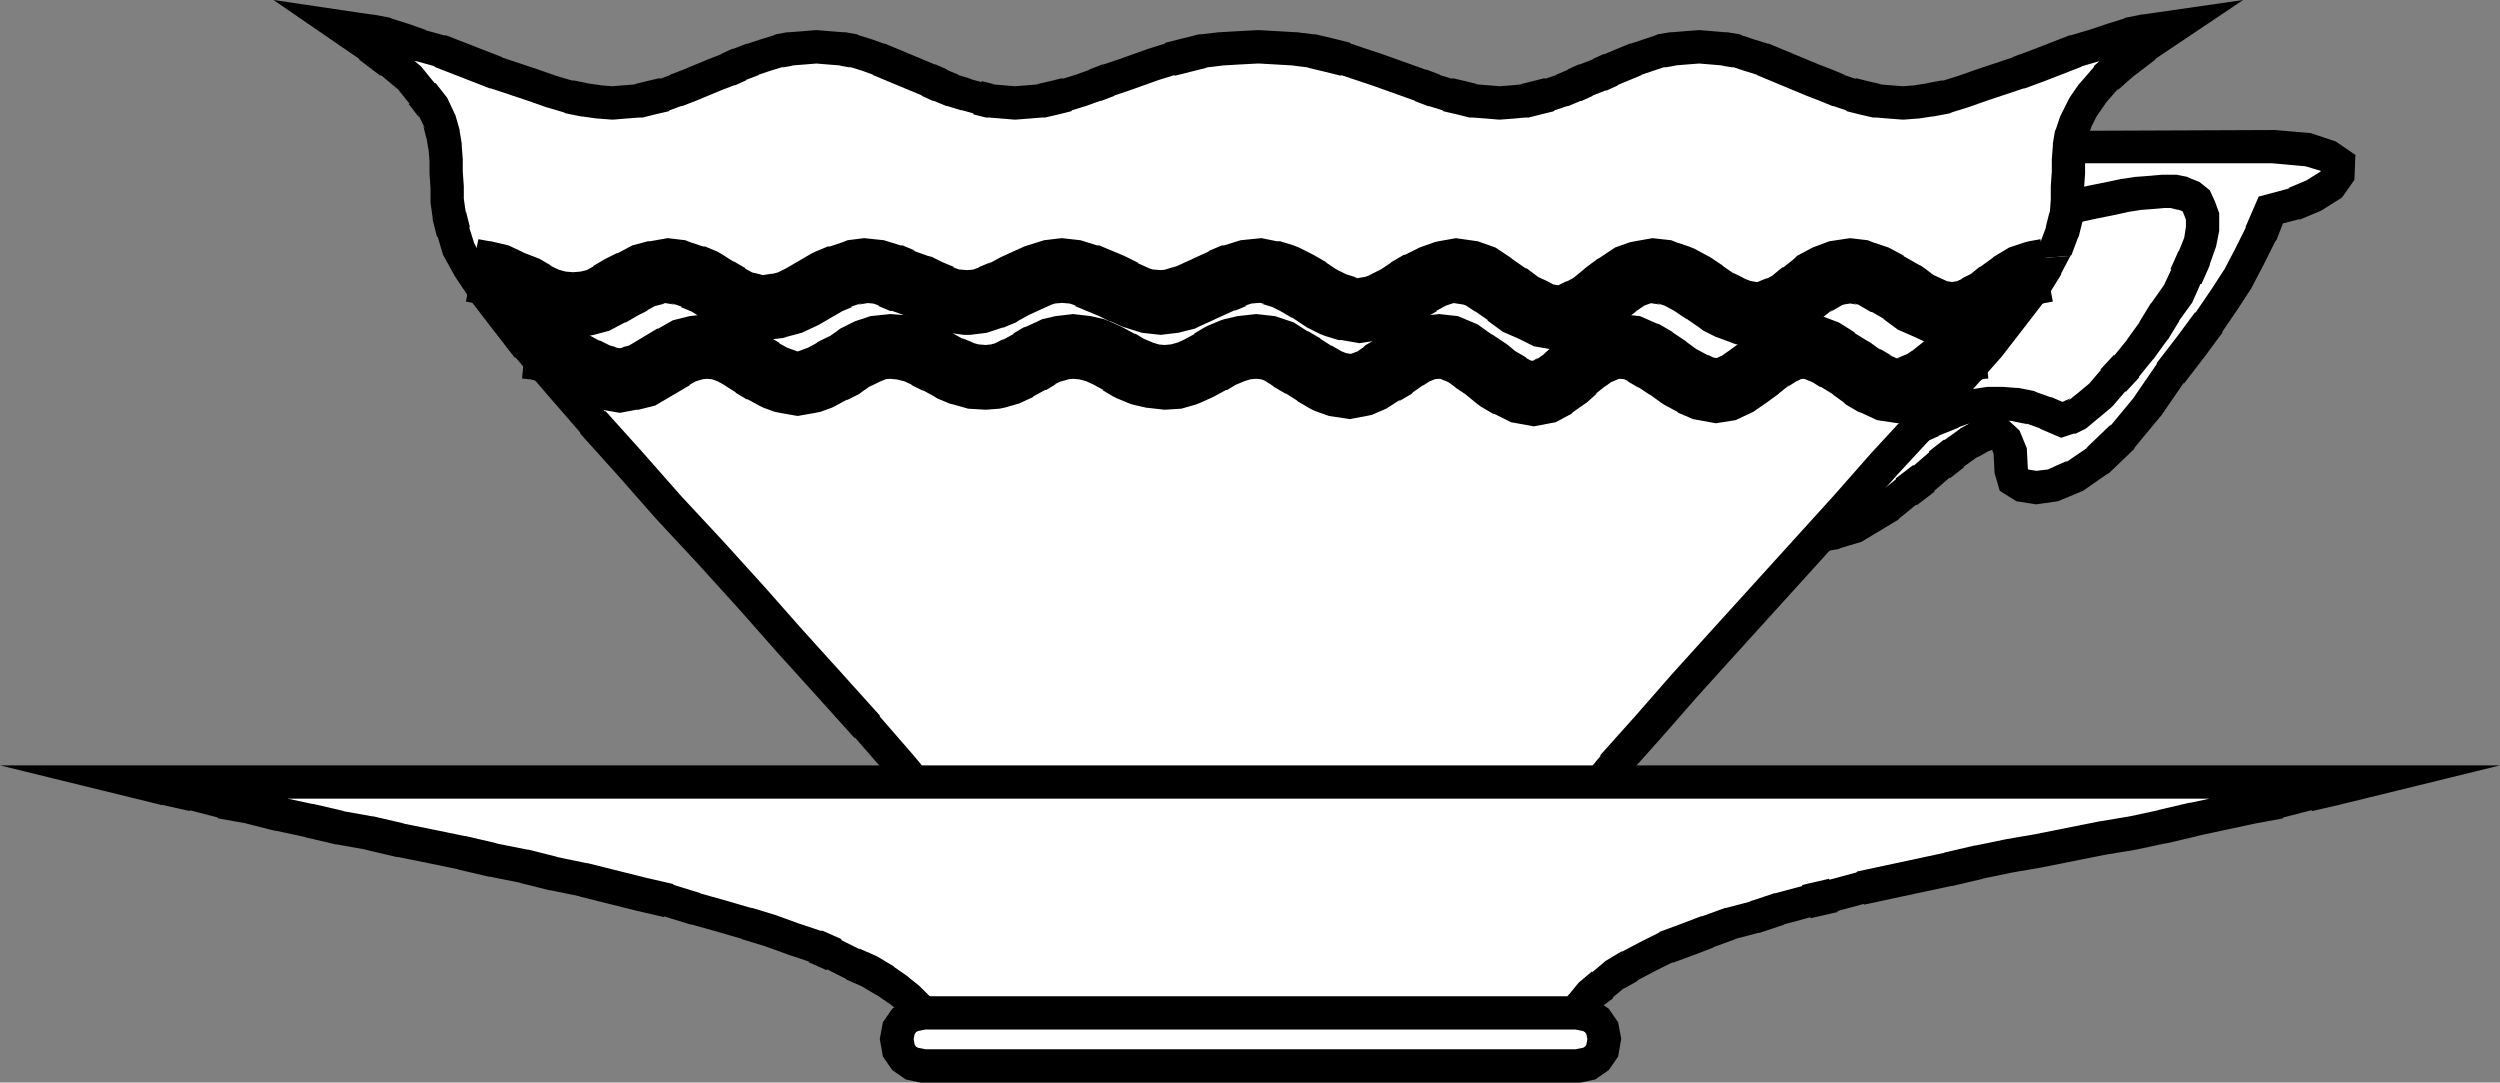 <?xml version="1.0" encoding="UTF-8" standalone="no"?>
<svg
   version="1.0"
   width="61.062mm"
   height="26.441mm"
   id="svg13"
   sodipodi:docname="Cup - Coffee 03.wmf"
   xmlns:inkscape="http://www.inkscape.org/namespaces/inkscape"
   xmlns:sodipodi="http://sodipodi.sourceforge.net/DTD/sodipodi-0.dtd"
   xmlns="http://www.w3.org/2000/svg"
   xmlns:svg="http://www.w3.org/2000/svg">
  <rect width="100%" height="100%" fill="#808080" stroke="none"/>
  <sodipodi:namedview
     id="namedview13"
     pagecolor="#ffffff"
     bordercolor="#000000"
     borderopacity="0.25"
     inkscape:showpageshadow="2"
     inkscape:pageopacity="0.0"
     inkscape:pagecheckerboard="0"
     inkscape:deskcolor="#d1d1d1"
     inkscape:document-units="mm" />
  <defs
     id="defs1">
    <pattern
       id="WMFhbasepattern"
       patternUnits="userSpaceOnUse"
       width="6"
       height="6"
       x="0"
       y="0" />
  </defs>
  <path
     style="fill:#ffffff;fill-opacity:1;fill-rule:evenodd;stroke:none"
     d="m 187.2,13.536 h 1.344 1.536 1.344 1.44 1.44 1.344 1.44 1.44 1.44 1.344 1.44 1.44 1.344 1.536 1.344 1.44 l 3.168,0.288 1.92,0.576 0.96,0.672 v 1.056 l -0.768,0.96 -1.536,0.96 -1.824,0.768 -2.208,0.576 -0.864,2.208 -1.056,2.112 -1.056,2.016 -1.248,1.92 -1.44,2.112 -1.632,2.208 -1.92,2.496 -2.112,3.072 -2.304,2.784 -2.304,2.208 -2.112,1.44 -1.92,0.864 -1.632,0.192 -1.248,-0.192 -0.768,-0.48 -0.288,-0.96 -0.096,-1.728 -0.384,-1.056 -0.672,-0.576 -0.672,-0.096 -1.056,0.384 -1.056,0.576 -1.344,0.96 -1.344,1.056 -1.44,1.248 -1.632,1.248 -1.536,1.248 -1.632,0.96 -1.632,0.96 -1.728,0.576 -1.536,0.288 -1.536,-0.192 1.92,-1.824 1.728,-2.016 1.728,-2.016 1.728,-2.112 1.536,-2.208 1.44,-2.208 1.536,-2.304 1.248,-2.304 1.248,-2.4 1.248,-2.304 1.056,-2.4 1.056,-2.4 0.864,-2.4 0.96,-2.304 0.864,-2.304 z"
     id="path1" />
  <path
     style="fill:#000000;fill-opacity:1;fill-rule:nonzero;stroke:none"
     d="m 188.64,14.016 -1.44,1.056 h 22.656 -0.096 l 3.168,0.288 -0.384,-0.096 1.92,0.576 -0.384,-0.192 0.96,0.672 -0.672,-1.248 v 1.056 l 0.384,-0.96 -0.768,0.96 0.384,-0.384 -1.536,0.96 0.192,-0.096 -1.824,0.768 h 0.192 l -2.88,0.768 -1.248,2.88 0.096,-0.096 -1.056,2.112 -1.056,2.016 0.096,-0.192 -1.248,1.92 -1.44,2.112 V 28.8 l -1.632,2.208 -1.92,2.496 V 33.6 l -2.112,3.072 0.096,-0.096 -2.304,2.784 0.096,-0.192 -2.304,2.208 0.192,-0.096 -2.112,1.44 0.192,-0.192 -1.92,0.864 0.48,-0.096 -1.632,0.192 h 0.384 l -1.248,-0.192 0.576,0.192 -0.768,-0.48 0.672,0.864 -0.288,-0.96 0.096,0.384 -0.096,-1.92 -0.672,-1.632 -1.248,-1.152 -1.536,-0.192 -1.344,0.48 -0.288,0.096 -1.056,0.576 -0.096,0.096 -1.344,0.96 h -0.096 l -1.344,1.056 v 0.096 l -1.44,1.248 v -0.096 l -1.632,1.248 v 0.096 l -1.536,1.248 0.192,-0.192 -3.264,1.92 0.288,-0.096 -1.728,0.576 0.192,-0.096 -1.536,0.288 h 0.48 l -1.536,-0.192 0.864,2.688 1.92,-1.824 0.096,-0.192 3.456,-4.032 1.728,-2.112 0.096,-0.096 1.536,-2.208 1.44,-2.208 1.536,-2.304 0.096,-0.096 1.248,-2.304 v -0.096 l 1.248,-2.4 v 0.096 l 1.248,-2.304 0.096,-0.192 2.112,-4.8 v -0.096 l 0.864,-2.4 v 0.096 l 0.96,-2.304 0.864,-2.304 v -0.096 l 0.672,-2.208 -2.496,-1.92 -1.056,3.168 v -0.096 l -0.864,2.304 -0.96,2.304 v 0.096 l -0.864,2.4 v -0.096 l -2.112,4.8 0.096,-0.192 -1.248,2.304 v 0.096 l -1.248,2.4 v -0.096 l -1.248,2.304 0.096,-0.096 -1.536,2.304 -1.44,2.208 -1.536,2.208 0.096,-0.096 -1.728,2.112 -3.456,4.032 0.096,-0.192 -4.224,4.128 4.896,0.576 1.824,-0.288 0.192,-0.096 1.92,-0.576 3.36,-2.016 0.192,-0.192 1.536,-1.248 v 0.096 l 1.632,-1.248 V 45.312 L 180,44.064 v 0.096 l 1.344,-1.056 h -0.096 l 1.344,-0.96 -0.096,0.096 1.056,-0.576 -0.288,0.096 1.056,-0.384 -0.672,0.096 0.672,0.096 -0.768,-0.384 0.672,0.576 -0.48,-0.672 0.384,1.056 -0.096,-0.384 0.096,1.92 0.48,1.632 1.536,0.96 1.824,0.288 2.016,-0.288 2.304,-0.96 2.208,-1.536 0.192,-0.096 2.304,-2.208 0.096,-0.192 2.304,-2.784 0.096,-0.096 2.112,-3.072 v 0.096 l 1.92,-2.496 1.632,-2.208 v -0.096 l 1.44,-2.112 1.248,-1.92 0.096,-0.192 1.056,-2.016 1.056,-2.112 0.096,-0.096 0.864,-2.208 -1.056,0.864 2.208,-0.576 h 0.192 l 1.824,-0.768 0.192,-0.096 1.824,-1.152 1.152,-1.632 0.096,-2.304 -1.824,-1.248 -2.304,-0.768 -3.36,-0.288 h -0.096 l -23.712,0.096 z"
     id="path2" />
  <path
     style="fill:#ffffff;fill-opacity:1;fill-rule:evenodd;stroke:none"
     d="m 185.76,19.776 1.056,-0.096 h 1.248 l 1.248,-0.192 1.344,-0.288 1.344,-0.288 1.344,-0.288 1.44,-0.288 1.344,-0.288 1.248,-0.192 1.248,-0.096 1.056,-0.096 h 1.056 l 0.768,0.192 0.768,0.288 0.48,0.384 0.288,0.672 0.288,0.768 v 1.152 l -0.192,1.248 -0.576,1.44 -0.768,1.728 -0.768,1.632 -1.152,1.632 -1.056,1.728 -1.248,1.728 -1.248,1.536 -1.248,1.344 -1.152,1.344 -1.152,0.96 -0.96,0.768 -0.864,0.384 -0.576,0.192 -1.536,-0.672 -1.344,-0.48 -1.44,-0.288 -1.248,-0.096 h -1.152 l -1.248,0.192 -1.056,0.192 -1.056,0.384 -0.96,0.384 -0.96,0.384 -0.864,0.384 -0.864,0.384 -0.768,0.48 -0.672,0.288 -0.768,0.288 -0.672,0.192 2.304,-2.88 2.112,-2.592 1.632,-2.496 1.44,-2.304 1.248,-2.4 1.152,-2.592 1.056,-2.688 z"
     id="path3" />
  <path
     style="fill:#000000;fill-opacity:1;fill-rule:nonzero;stroke:none"
     d="m 187.2,20.256 -1.344,1.056 1.056,-0.096 h -0.096 1.44 l 1.248,-0.192 h 0.096 l 4.032,-0.864 1.44,-0.288 1.344,-0.288 h -0.096 l 1.248,-0.192 h -0.096 l 1.248,-0.096 1.056,-0.096 h -0.096 1.056 -0.384 l 0.768,0.192 -0.192,-0.096 0.768,0.288 -0.384,-0.288 0.48,0.384 -0.48,-0.576 0.288,0.672 0.288,0.768 -0.096,-0.576 v 1.152 -0.192 l -0.192,1.248 0.096,-0.384 -0.576,1.44 v -0.096 l -0.768,1.728 h 0.096 l -0.768,1.632 0.096,-0.192 -1.152,1.632 -0.096,0.096 -1.056,1.728 0.096,-0.096 -1.248,1.728 0.096,-0.096 -1.248,1.536 v -0.096 l -1.248,1.344 v 0.096 l -1.152,1.344 0.192,-0.192 -1.152,0.96 -0.96,0.768 0.288,-0.288 -0.864,0.384 h 0.192 l -0.576,0.192 h 1.056 l -1.536,-0.672 h -0.096 l -1.344,-0.48 -0.192,-0.096 -1.44,-0.288 h -0.192 l -1.248,-0.096 h -1.44 l -1.248,0.192 h -0.096 l -1.056,0.192 -0.192,0.096 -1.056,0.384 h -0.096 l -1.92,0.768 h -0.096 l -1.728,0.768 -0.096,0.096 -0.768,0.48 0.192,-0.096 -0.672,0.288 -0.768,0.288 h 0.192 l -0.672,0.192 1.536,2.4 2.304,-2.88 2.112,-2.592 0.096,-0.096 1.632,-2.496 0.096,-0.096 1.44,-2.304 V 31.2 l 1.248,-2.4 h 0.096 l 1.152,-2.592 v -0.096 l 1.056,-2.688 v -0.096 l 1.056,-3.072 -2.592,-1.92 -1.344,4.032 v -0.096 l -1.056,2.688 v -0.096 l -1.152,2.592 h 0.096 l -1.248,2.4 V 29.76 l -1.44,2.304 0.096,-0.096 -1.632,2.496 0.096,-0.096 -2.112,2.592 -5.28,6.624 5.184,-1.536 h 0.192 l 0.768,-0.288 0.672,-0.288 0.192,-0.096 0.768,-0.48 -0.096,0.096 1.728,-0.768 h -0.096 l 1.92,-0.768 h -0.096 l 1.056,-0.384 -0.192,0.096 1.056,-0.192 h -0.096 l 1.248,-0.192 h -0.192 1.152 -0.096 l 1.248,0.096 h -0.192 l 1.44,0.288 -0.192,-0.096 1.344,0.48 h -0.096 l 2.016,0.864 1.152,-0.384 h 0.192 l 0.96,-0.48 1.152,-0.96 1.152,-0.96 0.192,-0.192 1.152,-1.344 v 0.096 l 1.248,-1.344 v -0.096 l 1.248,-1.536 0.096,-0.096 1.248,-1.728 0.096,-0.096 1.056,-1.728 -0.096,0.096 1.248,-1.728 0.768,-1.728 h 0.096 L 204,24.48 v -0.096 l 0.576,-1.632 0.288,-1.44 V 21.12 19.68 L 204.48,18.624 204,17.568 203.04,16.8 l -0.96,-0.384 -0.192,-0.096 -0.96,-0.192 h -1.248 -0.096 l -1.056,0.096 -1.248,0.096 h -0.096 l -1.248,0.192 h -0.096 l -1.344,0.288 -1.44,0.288 -4.032,0.864 h 0.096 l -1.248,0.192 h 0.192 -1.248 -0.096 l -2.112,0.192 z"
     id="path4" />
  <path
     style="fill:#ffffff;fill-opacity:1;fill-rule:evenodd;stroke:none"
     d="m 90.336,79.68 -1.92,-2.592 -2.4,-2.976 -2.784,-3.36 -3.168,-3.648 -3.456,-3.84 -3.648,-4.032 -3.648,-4.128 -3.744,-4.128 -3.84,-4.128 -3.552,-4.032 -3.456,-3.84 -3.168,-3.648 -2.784,-3.264 -2.304,-2.976 -1.92,-2.496 L 43.2,24.576 42.336,22.944 41.856,21.408 41.472,19.872 41.28,18.528 V 17.28 L 41.184,15.936 V 14.784 L 41.088,13.536 40.896,12.384 40.608,11.232 39.936,9.888 38.976,8.64 37.824,7.2 36.096,5.76 34.08,4.224 31.584,2.496 l 1.248,0.192 1.344,0.192 1.536,0.288 1.536,0.48 1.632,0.576 1.728,0.48 1.728,0.672 1.728,0.672 1.728,0.672 1.728,0.576 1.728,0.576 1.632,0.576 1.632,0.48 1.44,0.288 1.344,0.192 1.248,0.096 1.152,-0.096 1.248,-0.096 1.152,-0.288 1.248,-0.288 1.056,-0.384 1.248,-0.48 1.152,-0.48 1.152,-0.48 1.248,-0.48 1.056,-0.48 1.248,-0.48 1.152,-0.384 1.248,-0.384 1.056,-0.192 1.248,-0.096 1.152,-0.096 1.152,0.096 1.248,0.096 1.056,0.192 1.248,0.384 1.056,0.384 1.152,0.48 1.152,0.48 1.152,0.48 1.152,0.48 1.056,0.48 1.152,0.48 1.248,0.384 1.056,0.288 1.152,0.288 1.152,0.096 1.152,0.096 1.248,-0.096 1.152,-0.096 1.248,-0.288 1.152,-0.288 1.248,-0.384 1.344,-0.48 1.248,-0.48 1.44,-0.48 1.344,-0.48 1.344,-0.48 1.536,-0.48 1.536,-0.384 1.536,-0.384 1.632,-0.192 1.632,-0.096 1.824,-0.096 1.728,0.096 1.632,0.096 1.536,0.192 1.632,0.384 1.536,0.384 1.44,0.48 1.44,0.48 1.344,0.48 1.344,0.48 1.344,0.48 1.248,0.48 1.248,0.384 1.248,0.288 1.152,0.288 1.248,0.096 1.152,0.096 1.248,-0.096 1.056,-0.096 1.152,-0.288 1.152,-0.288 1.152,-0.384 1.152,-0.48 1.056,-0.48 1.248,-0.48 1.056,-0.48 1.152,-0.48 1.152,-0.48 1.152,-0.384 1.152,-0.384 1.152,-0.192 1.152,-0.096 1.248,-0.096 1.152,0.096 1.152,0.096 1.152,0.192 1.152,0.384 1.248,0.384 1.152,0.48 1.152,0.48 1.152,0.48 1.152,0.48 1.248,0.48 1.152,0.48 1.152,0.384 1.152,0.288 1.248,0.288 1.152,0.096 1.248,0.096 1.248,-0.096 1.248,-0.192 1.536,-0.288 1.536,-0.48 1.632,-0.576 1.728,-0.576 1.728,-0.576 1.824,-0.672 1.728,-0.672 1.728,-0.672 1.632,-0.48 1.728,-0.576 1.536,-0.48 1.44,-0.288 1.344,-0.192 1.344,-0.192 -2.592,1.728 -2.016,1.536 -1.632,1.44 -1.248,1.44 -0.864,1.248 -0.672,1.344 -0.384,1.152 -0.192,1.152 -0.096,1.248 v 1.152 l -0.096,1.344 v 1.248 l -0.096,1.344 -0.384,1.536 -0.576,1.536 -0.864,1.632 -1.248,2.016 -1.92,2.496 -2.304,2.976 -2.88,3.264 -3.072,3.648 -3.552,3.84 -3.552,4.032 -3.744,4.128 -3.744,4.128 -3.744,4.128 -3.648,4.032 -3.36,3.84 -3.264,3.648 -2.784,3.36 -2.304,2.976 -1.92,2.592 -3.936,0.192 -3.552,0.288 -3.36,0.096 -3.264,0.192 -2.976,0.096 -2.976,0.096 h -2.976 -2.688 -2.88 -2.976 l -2.88,-0.096 -3.072,-0.096 -3.168,-0.192 -3.456,-0.096 -3.552,-0.288 z"
     id="path5" />
  <path
     style="fill:#000000;fill-opacity:1;fill-rule:nonzero;stroke:none"
     d="m 90.432,78.144 1.152,0.576 -1.92,-2.592 h -0.096 l -2.4,-2.976 -2.784,-3.36 -3.168,-3.648 V 66.048 L 77.76,62.208 74.112,58.176 70.464,54.048 66.72,49.92 62.88,45.792 59.328,41.76 55.872,37.92 v 0.096 L 52.704,34.368 49.92,31.104 h 0.096 l -2.304,-2.976 -1.92,-2.496 v 0.096 l -1.344,-2.016 0.096,0.192 -0.864,-1.632 0.096,0.192 -0.48,-1.536 0.096,0.096 -0.384,-1.536 v 0.192 l -0.192,-1.344 v 0.192 -1.344 L 42.72,15.84 v 0.096 -1.248 L 42.624,13.44 V 13.248 L 42.432,12.096 V 12 L 42.048,10.656 41.28,9.024 40.224,7.68 H 40.128 L 38.88,6.144 37.056,4.608 V 4.512 L 35.04,2.976 h -0.096 l -2.496,-1.728 -1.056,2.784 1.248,0.192 1.344,0.192 h -0.096 l 1.536,0.288 -0.192,-0.096 1.536,0.48 1.632,0.576 h 0.096 l 1.728,0.48 h -0.192 l 5.184,2.016 h 0.096 l 3.456,1.152 1.632,0.576 1.632,0.48 0.192,0.096 1.44,0.288 h 0.096 l 1.344,0.192 H 55.2 l 1.248,0.096 h 0.192 l 1.152,-0.096 1.248,-0.096 h 0.288 l 1.152,-0.288 1.248,-0.288 0.096,-0.096 1.056,-0.384 h 0.096 l 1.248,-0.48 2.304,-0.96 1.248,-0.48 h 0.096 l 1.056,-0.48 H 68.832 L 70.08,6.912 H 69.984 L 71.136,6.528 72.384,6.144 72.192,6.24 73.248,6.048 h -0.192 l 1.248,-0.096 1.152,-0.096 h -0.192 l 1.152,0.096 1.248,0.096 h -0.192 l 1.056,0.192 -0.192,-0.096 1.248,0.384 1.056,0.384 h -0.096 l 4.608,1.92 h -0.096 l 1.056,0.48 h 0.096 l 1.152,0.48 h 0.096 l 1.248,0.384 H 88.8 l 1.056,0.288 v 0.096 l 1.152,0.288 h 0.288 L 93.6,11.04 h 0.192 l 1.248,-0.096 1.152,-0.096 h 0.288 l 1.248,-0.288 1.152,-0.288 0.096,-0.096 1.248,-0.384 1.344,-0.48 h 0.096 l 1.248,-0.48 h -0.096 l 1.44,-0.48 2.688,-0.96 1.536,-0.48 -0.096,0.096 3.072,-0.768 h -0.192 l 1.632,-0.192 H 112.8 l 1.632,-0.096 1.824,-0.096 h -0.192 l 1.728,0.096 1.632,0.096 h -0.096 l 1.536,0.192 h -0.192 l 1.632,0.384 1.536,0.384 -0.096,-0.096 2.88,0.96 4.032,1.44 h -0.096 l 1.248,0.48 h 0.096 l 1.248,0.384 0.096,0.096 1.248,0.288 1.152,0.288 h 0.288 l 1.248,0.096 1.152,0.096 h 0.192 l 1.248,-0.096 1.056,-0.096 h 0.288 l 2.304,-0.576 0.096,-0.096 1.152,-0.384 h 0.096 l 1.152,-0.48 h 0.096 l 1.056,-0.48 h -0.096 l 1.248,-0.48 h 0.096 l 1.056,-0.48 h -0.096 l 2.304,-0.96 h -0.096 l 2.304,-0.768 -0.192,0.096 1.152,-0.192 h -0.192 l 1.152,-0.096 1.248,-0.096 h -0.192 l 2.304,0.192 h -0.192 l 1.152,0.192 -0.192,-0.096 1.152,0.384 1.248,0.384 h -0.096 l 4.608,1.92 1.248,0.48 1.152,0.48 h 0.096 l 1.152,0.384 0.096,0.096 1.152,0.288 1.248,0.288 h 0.288 l 1.152,0.096 1.248,0.096 h 0.192 l 1.248,-0.096 h 0.096 l 1.248,-0.192 h 0.096 l 1.536,-0.288 0.192,-0.096 1.536,-0.48 1.632,-0.576 3.456,-1.152 h 0.096 l 1.824,-0.672 3.456,-1.344 h -0.096 l 1.632,-0.48 1.728,-0.576 1.536,-0.48 -0.192,0.096 1.44,-0.288 h -0.096 l 2.688,-0.384 -1.056,-2.784 -2.592,1.728 h -0.096 l -2.016,1.536 -0.096,0.096 -1.632,1.44 -0.096,0.192 -1.248,1.44 -0.096,0.096 -0.864,1.248 -0.096,0.192 -0.672,1.344 -0.096,0.192 -0.384,1.152 -0.096,0.192 -0.192,1.152 v 0.192 l -0.096,1.248 v 1.248 -0.096 l -0.096,1.344 v 1.344 -0.096 l -0.096,1.344 v -0.288 l -0.384,1.536 0.096,-0.192 -0.576,1.536 0.096,-0.096 -0.864,1.632 3.552,-0.288 0.096,-0.096 0.576,-1.536 0.096,-0.192 0.384,-1.536 v -0.288 l 0.096,-1.344 v -0.096 -1.248 0.096 l 0.096,-1.344 v -0.096 -1.152 0.096 l 0.096,-1.248 v 0.192 l 0.192,-1.152 -0.096,0.192 0.384,-1.152 -0.096,0.192 0.672,-1.344 -0.096,0.192 0.864,-1.248 -0.096,0.096 1.248,-1.44 -0.096,0.192 1.632,-1.44 -0.096,0.096 2.016,-1.536 h -0.096 L 207.072,0 197.76,1.344 h -0.096 l -1.44,0.288 -0.192,0.096 -1.536,0.48 -1.728,0.576 -1.632,0.48 h -0.096 l -3.456,1.344 -1.824,0.672 h 0.096 l -3.456,1.152 -1.632,0.576 -1.536,0.48 0.192,-0.096 -1.536,0.288 h 0.096 l -1.248,0.192 h 0.096 l -1.248,0.096 h 0.192 l -1.248,-0.096 -1.152,-0.096 h 0.288 L 172.416,7.488 171.264,7.2 171.36,7.296 170.208,6.912 h 0.096 l -1.152,-0.48 -1.248,-0.48 -4.608,-1.92 H 163.2 L 161.952,3.648 160.8,3.264 160.608,3.168 159.456,2.976 h -0.192 L 156.96,2.784 h -0.192 l -1.248,0.096 -1.152,0.096 h -0.192 l -1.152,0.192 -0.192,0.096 -2.304,0.768 h -0.096 l -2.304,0.96 h -0.096 l -1.056,0.48 h 0.096 l -1.248,0.48 h -0.096 l -1.056,0.48 h 0.096 l -1.152,0.48 h 0.096 l -1.152,0.384 0.096,-0.096 -2.304,0.576 h 0.288 l -1.056,0.096 -1.248,0.096 h 0.192 l -1.152,-0.096 -1.248,-0.096 h 0.288 l -1.152,-0.288 -1.248,-0.288 0.096,0.096 -1.248,-0.384 h 0.096 l -1.248,-0.48 h -0.096 l -4.032,-1.44 -2.88,-0.96 -0.096,-0.096 -1.536,-0.384 -1.632,-0.384 h -0.192 l -1.536,-0.192 h -0.096 L 117.984,2.88 116.256,2.784 h -0.192 l -1.824,0.096 -1.632,0.096 h -0.096 l -1.632,0.192 h -0.192 l -3.072,0.768 -0.096,0.096 -1.536,0.48 -2.688,0.96 -1.44,0.48 h -0.096 l -1.248,0.48 h 0.096 L 99.264,6.912 98.016,7.296 98.112,7.2 96.96,7.488 95.712,7.776 H 96 L 94.848,7.872 93.6,7.968 h 0.192 L 91.488,7.776 h 0.288 L 90.624,7.488 V 7.584 L 89.568,7.296 h 0.096 L 88.416,6.912 h 0.096 L 87.36,6.432 h 0.096 L 86.4,5.952 H 86.304 L 81.696,4.032 H 81.6 L 80.544,3.648 79.296,3.264 79.104,3.168 78.048,2.976 H 77.856 L 76.608,2.88 75.456,2.784 H 75.264 L 74.112,2.88 72.864,2.976 h -0.192 l -1.056,0.192 -0.192,0.096 -1.248,0.384 -1.152,0.384 h -0.096 l -1.248,0.48 h -0.096 l -1.056,0.48 h 0.096 l -1.248,0.48 -2.304,0.96 -1.248,0.48 H 61.92 L 60.864,7.296 60.96,7.2 59.712,7.488 58.56,7.776 h 0.288 L 57.6,7.872 56.448,7.968 H 56.64 L 55.392,7.872 h 0.096 L 54.144,7.68 H 54.24 L 52.8,7.392 52.992,7.488 51.36,7.008 49.728,6.432 46.272,5.28 h 0.096 L 41.184,3.264 H 40.992 L 39.264,2.784 H 39.36 L 37.728,2.208 36.192,1.728 36,1.632 34.464,1.344 H 34.368 L 33.024,1.152 25.248,0 33.216,5.472 H 33.12 l 2.016,1.536 V 6.912 l 1.728,1.44 -0.192,-0.192 1.152,1.44 h -0.096 l 0.96,1.248 -0.096,-0.288 0.672,1.344 -0.192,-0.288 0.288,1.152 v -0.096 l 0.192,1.152 v -0.192 l 0.096,1.248 v -0.096 1.152 0.096 l 0.096,1.344 v -0.096 1.248 0.192 l 0.192,1.344 v 0.192 l 0.384,1.536 0.096,0.096 0.48,1.632 0.96,1.728 0.096,0.192 1.344,2.016 v 0.096 l 1.92,2.496 2.304,2.976 h 0.096 l 2.784,3.264 3.168,3.648 v 0.096 l 3.456,3.84 3.552,4.032 3.84,4.128 3.744,4.128 3.648,4.128 3.648,4.032 3.456,3.84 v -0.096 l 3.168,3.648 2.784,3.36 2.4,2.976 h -0.096 l 2.4,3.072 z"
     id="path6" />
  <path
     style="fill:#000000;fill-opacity:1;fill-rule:nonzero;stroke:none"
     d="m 187.584,23.904 v -0.096 l -1.248,2.016 0.096,-0.192 -1.92,2.496 -2.304,2.976 0.096,-0.096 -2.88,3.264 v 0.096 l -3.072,3.648 V 37.92 l -3.552,3.84 -3.552,4.032 -11.232,12.384 -3.648,4.032 -3.36,3.84 -3.264,3.648 v 0.096 l -2.784,3.36 h -0.096 l -2.304,2.976 -1.92,2.592 1.152,-0.576 -3.936,0.192 -3.552,0.288 h 0.096 l -3.36,0.096 h -0.096 l -3.264,0.192 -5.952,0.192 h 0.096 -11.52 0.096 l -2.88,-0.096 -3.072,-0.096 -3.168,-0.192 h -0.096 l -3.456,-0.096 h 0.096 l -3.552,-0.288 -3.84,-0.192 -0.864,2.976 4.512,0.288 3.552,0.288 h 0.096 l 3.456,0.096 h -0.096 l 3.168,0.192 3.072,0.096 2.88,0.096 h 0.096 11.52 0.096 l 5.952,-0.192 3.264,-0.192 h -0.096 l 3.36,-0.096 h 0.096 l 3.552,-0.288 4.608,-0.288 2.4,-3.072 2.304,-2.976 h -0.096 l 2.784,-3.36 v 0.096 l 3.264,-3.648 3.36,-3.84 3.648,-4.032 11.232,-12.384 3.552,-4.032 3.552,-3.84 v -0.096 l 3.072,-3.648 v 0.096 l 2.88,-3.264 0.096,-0.096 2.304,-2.976 1.92,-2.496 0.096,-0.192 1.248,-2.016 v -0.096 l 0.864,-1.632 z"
     id="path7" />
  <path
     style="fill:#ffffff;fill-opacity:1;fill-rule:evenodd;stroke:none"
     d="M 12.864,72.192 H 217.92 l -2.4,0.576 -2.496,0.576 -2.592,0.672 -2.592,0.48 -2.688,0.576 -2.688,0.576 -2.88,0.672 -2.688,0.576 -2.88,0.48 -2.88,0.576 -2.88,0.576 -2.784,0.48 -2.784,0.576 -2.88,0.672 -2.688,0.576 -2.688,0.576 -2.688,0.576 -2.496,0.672 -2.496,0.576 -2.496,0.672 -2.304,0.768 -2.208,0.576 -2.112,0.768 -2.016,0.768 -1.824,0.672 -1.728,0.864 -1.632,0.864 -1.344,0.768 -1.152,0.96 -1.152,0.864 -0.768,0.96 -0.672,0.96 h -1.824 -1.824 -1.824 -1.824 -1.824 -1.824 -1.92 -1.824 -1.92 -1.92 -1.92 -1.92 -1.92 -1.92 -1.92 -1.92 -1.92 -1.92 -1.92 -1.824 l -1.92,0.096 h -2.016 -1.92 -1.824 -1.92 -1.824 -1.824 -1.824 -1.824 l -1.824,0.096 h -1.92 -1.728 l -0.576,-0.864 -0.864,-0.864 -0.96,-0.768 -1.248,-0.864 -1.44,-0.864 -1.536,-0.672 -1.728,-0.864 -1.728,-0.768 -2.016,-0.672 -2.112,-0.768 -2.208,-0.672 -2.304,-0.672 -2.4,-0.672 -2.496,-0.768 -2.496,-0.576 -2.688,-0.672 -2.688,-0.672 -2.784,-0.576 -2.688,-0.672 -2.88,-0.576 -2.88,-0.672 -2.784,-0.576 -2.88,-0.576 -2.88,-0.672 -2.688,-0.48 -2.88,-0.672 -2.688,-0.576 -2.688,-0.672 -2.688,-0.48 -2.592,-0.672 -2.592,-0.576 z"
     id="path8" />
  <path
     style="fill:#000000;fill-opacity:1;fill-rule:nonzero;stroke:none"
     d="m 13.248,70.656 -0.384,3.072 H 217.92 l -0.384,-3.072 -2.4,0.576 -2.496,0.576 v 0.096 l -2.592,0.672 0.096,-0.096 -2.592,0.48 -5.376,1.152 h -0.096 l -2.88,0.672 h 0.096 l -2.688,0.576 -2.88,0.48 -5.76,1.152 -2.784,0.48 -2.784,0.576 h -0.096 l -2.88,0.672 h 0.096 l -8.064,1.728 -0.096,0.096 -2.496,0.672 V 81.12 l -2.496,0.576 v 0.096 l -2.496,0.672 h -0.096 l -2.304,0.768 h 0.096 l -2.208,0.576 h -0.096 l -2.112,0.768 h -0.096 l -2.016,0.768 -1.824,0.672 -0.096,0.096 -1.728,0.864 -1.632,0.864 h -0.096 l -1.44,0.864 -1.248,1.056 v -0.096 l -1.248,1.056 -0.864,1.056 -0.096,0.096 -0.672,0.96 1.248,-0.672 h -37.728 l -1.92,0.096 h 0.096 -15.072 l -1.824,0.096 h 0.096 -3.648 l 1.248,0.672 -0.672,-0.96 -0.96,-0.96 -0.096,-0.096 -0.96,-0.768 -0.096,-0.096 -1.248,-0.864 -0.096,-0.096 -1.44,-0.864 -0.192,-0.096 -1.536,-0.672 0.096,0.096 -1.728,-0.864 V 86.688 L 75.936,85.92 H 75.744 L 73.728,85.248 71.616,84.48 69.408,83.808 h -0.096 l -2.304,-0.672 -2.4,-0.672 h 0.096 L 62.208,81.696 62.112,81.6 59.616,81.024 54.24,79.68 H 54.144 L 51.36,79.104 h 0.096 l -2.688,-0.672 h -0.096 l -2.88,-0.576 h 0.096 l -2.88,-0.672 h -0.096 l -2.784,-0.576 -2.88,-0.576 h 0.096 L 34.464,75.36 H 34.368 L 31.68,74.88 h 0.096 l -2.88,-0.672 H 28.8 l -2.688,-0.576 h 0.096 L 23.52,72.96 h -0.096 l -2.688,-0.48 0.096,0.096 -2.592,-0.672 -0.096,-0.096 -2.592,-0.576 h 0.096 l -2.4,-0.576 H 0 l 14.88,3.648 h 0.096 l 2.592,0.576 -0.096,-0.096 2.592,0.672 0.096,0.096 2.688,0.48 h -0.096 l 2.688,0.672 h 0.096 l 2.688,0.576 h -0.096 l 2.88,0.672 h 0.096 l 2.688,0.48 h -0.096 l 2.88,0.672 h 0.096 l 2.88,0.576 2.784,0.576 H 42.24 l 2.88,0.672 h 0.096 l 2.88,0.576 H 48 l 2.688,0.672 h 0.096 l 2.784,0.576 h -0.096 l 5.376,1.344 2.496,0.576 -0.096,-0.096 2.496,0.768 h 0.096 l 2.4,0.672 2.304,0.672 h -0.096 l 2.208,0.672 2.112,0.768 2.016,0.672 h -0.192 l 1.728,0.768 v -0.096 l 1.728,0.864 0.096,0.096 1.536,0.672 -0.192,-0.096 1.44,0.864 -0.096,-0.096 1.248,0.864 -0.096,-0.096 0.96,0.768 -0.096,-0.096 0.864,0.864 -0.192,-0.192 0.96,1.536 h 4.512 0.096 l 1.824,-0.096 h -0.096 14.976 0.096 l 1.92,-0.096 h -0.096 38.4 l 1.152,-1.632 -0.096,0.096 0.768,-0.96 -0.192,0.288 1.152,-0.864 v -0.096 l 1.152,-0.96 -0.192,0.192 1.344,-0.768 h -0.096 l 1.632,-0.864 1.728,-0.864 -0.096,0.096 1.824,-0.672 2.016,-0.768 h -0.096 l 2.112,-0.768 h -0.096 l 2.208,-0.576 h 0.096 l 2.304,-0.768 h -0.096 l 2.496,-0.672 v 0.096 l 2.496,-0.576 v -0.096 l 2.496,-0.672 -0.096,0.096 8.064,-1.728 h 0.096 l 2.88,-0.672 h -0.096 l 2.784,-0.576 2.784,-0.48 5.76,-1.152 2.88,-0.48 2.688,-0.576 h 0.096 l 2.88,-0.672 h -0.096 l 5.376,-1.152 2.592,-0.48 0.096,-0.096 2.592,-0.672 v 0.096 l 2.496,-0.576 14.88,-3.648 H 0 Z"
     id="path9" />
  <path
     style="fill:#ffffff;fill-opacity:1;fill-rule:evenodd;stroke:none"
     d="m 85.152,93.504 h 60.576 l 0.96,0.192 0.768,0.48 0.48,0.768 0.192,0.96 -0.192,1.056 -0.48,0.768 -0.768,0.48 -0.96,0.192 H 85.152 l -0.96,-0.192 -0.768,-0.48 -0.48,-0.768 -0.192,-1.056 0.192,-0.96 0.48,-0.768 0.768,-0.48 z"
     id="path10" />
  <path
     style="fill:#000000;fill-opacity:1;fill-rule:nonzero;stroke:none"
     d="m 85.44,95.04 h -0.288 60.576 -0.288 l 0.96,0.192 -0.48,-0.192 0.768,0.48 -0.576,-0.576 0.48,0.768 -0.192,-0.48 0.192,0.96 v -0.576 l -0.192,1.056 0.192,-0.48 -0.48,0.768 0.576,-0.576 -0.768,0.48 0.48,-0.192 -0.96,0.192 h 0.288 -60.576 0.288 l -0.96,-0.192 0.48,0.192 -0.768,-0.48 0.576,0.576 -0.48,-0.768 0.192,0.48 -0.192,-1.056 v 0.576 l 0.192,-0.96 -0.192,0.48 0.48,-0.768 -0.576,0.576 0.768,-0.48 -0.48,0.192 0.96,-0.192 -0.48,-3.072 -1.344,0.288 -1.248,0.864 -0.864,1.248 -0.288,1.536 0.288,1.632 0.864,1.248 1.248,0.864 1.344,0.288 h 60.96 l 1.344,-0.288 1.248,-0.864 0.864,-1.248 0.288,-1.632 -0.288,-1.536 -0.864,-1.248 -1.248,-0.864 -1.344,-0.288 H 84.96 Z"
     id="path11" />
  <path
     style="fill:#000000;fill-opacity:1;fill-rule:nonzero;stroke:none"
     d="m 43.008,27.84 1.056,0.192 h -0.096 l 1.248,0.288 -0.672,-0.192 1.152,0.576 0.288,0.096 1.248,0.48 -0.48,-0.192 1.152,0.672 0.288,0.096 1.248,0.576 0.48,0.192 1.344,0.384 1.344,0.096 h 0.576 l 1.152,-0.096 0.48,-0.096 1.44,-0.384 1.44,-0.768 h 0.096 l 1.152,-0.672 -0.192,0.096 0.96,-0.48 0.096,-0.096 1.056,-0.576 -0.672,0.288 1.152,-0.288 h -0.192 l 1.056,-0.192 -1.056,0.096 1.152,0.192 -0.48,-0.192 1.152,0.384 h -0.192 l 1.152,0.48 -0.48,-0.288 1.056,0.672 0.096,0.096 1.152,0.672 h 0.096 l 1.44,0.768 1.632,0.384 h 0.096 l 1.632,0.288 1.632,-0.192 0.288,-0.096 1.44,-0.384 1.44,-0.672 0.192,-0.096 2.304,-1.344 -0.384,0.192 1.152,-0.48 h -0.192 l 1.152,-0.384 -0.48,0.192 1.152,-0.192 h -0.768 l 1.152,0.096 -0.672,-0.192 1.152,0.384 h -0.192 l 1.152,0.48 h 0.192 l 1.344,0.48 -0.384,-0.096 1.152,0.576 0.192,0.096 1.152,0.48 h 0.192 l 1.536,0.48 1.44,0.192 h 0.576 l 1.536,-0.192 1.44,-0.48 h 0.096 l 1.152,-0.48 0.288,-0.192 1.056,-0.576 -0.192,0.096 2.112,-0.96 -0.288,0.096 1.152,-0.384 -0.672,0.192 1.056,-0.096 h -0.576 l 1.152,0.096 -0.672,-0.192 1.152,0.384 h -0.192 l 2.304,0.96 -0.192,-0.096 1.152,0.576 h 0.096 l 1.056,0.48 0.288,0.096 1.536,0.48 1.728,0.192 1.632,-0.192 1.536,-0.384 0.384,-0.192 1.056,-0.48 1.248,-0.576 1.056,-0.48 -0.096,0.096 1.152,-0.48 h -0.192 l 1.152,-0.384 -0.672,0.192 1.152,-0.096 -0.864,-0.096 1.056,0.192 h -0.288 l 1.248,0.384 -0.48,-0.192 1.152,0.576 -0.192,-0.096 1.152,0.672 -0.096,-0.096 1.152,0.768 0.288,0.192 1.152,0.576 0.48,0.192 1.248,0.384 h 0.288 l 1.632,0.288 1.92,-0.288 1.344,-0.48 0.288,-0.096 1.152,-0.576 0.288,-0.192 1.152,-0.768 -0.096,0.096 1.152,-0.672 h -0.096 l 1.056,-0.576 -0.48,0.192 1.152,-0.384 -0.384,0.096 1.056,-0.192 -1.056,0.096 1.248,0.192 -0.576,-0.192 1.056,0.384 -0.576,-0.288 1.152,0.768 -0.096,-0.096 1.248,0.864 h -0.096 l 1.44,1.056 1.536,0.672 -0.192,-0.096 1.536,0.768 2.208,0.384 2.016,-0.384 1.536,-0.672 0.096,-0.096 1.248,-0.672 1.344,-1.056 -0.096,0.096 1.152,-0.864 -0.192,0.096 1.152,-0.768 -0.576,0.288 1.056,-0.384 -0.48,0.096 1.056,-0.192 -1.056,0.096 1.248,0.192 -0.48,-0.192 1.152,0.384 -0.48,-0.192 1.248,0.672 -0.192,-0.096 1.152,0.768 -0.096,-0.096 1.248,0.864 0.384,0.288 1.152,0.576 0.288,0.096 1.536,0.576 1.92,0.288 1.92,-0.288 1.44,-0.576 0.288,-0.192 1.248,-0.672 1.344,-1.056 h -0.096 l 0.96,-0.768 -0.288,0.288 1.152,-0.672 -0.48,0.192 1.056,-0.384 -0.576,0.192 1.152,-0.192 h -0.96 l 1.152,0.192 -0.48,-0.192 1.152,0.384 -0.576,-0.192 1.152,0.672 h 0.096 l 1.344,0.768 -0.384,-0.192 1.44,1.056 1.536,0.672 1.44,0.672 2.016,0.288 2.016,-0.288 1.44,-0.672 h 0.096 l 1.44,-0.768 1.344,-1.056 -0.192,0.096 1.056,-0.768 -0.096,0.096 1.056,-0.672 -0.672,0.288 1.152,-0.384 -0.384,0.096 1.056,-0.192 -1.152,-5.76 -1.056,0.192 -0.384,0.096 -1.44,0.48 -1.44,0.864 -0.096,0.096 -1.056,0.768 -0.192,0.096 -1.056,0.864 0.576,-0.384 -1.152,0.576 h 0.096 l -1.056,0.48 0.768,-0.288 -1.152,0.192 h 0.96 l -1.152,-0.192 0.768,0.288 -1.056,-0.48 -1.248,-0.576 0.576,0.288 -1.152,-0.864 -0.384,-0.192 -1.344,-0.768 h 0.096 l -1.44,-0.768 -1.44,-0.48 -0.48,-0.192 -1.632,-0.192 -1.92,0.288 -1.536,0.576 -1.44,0.768 -0.288,0.288 -0.96,0.768 h -0.096 l -1.056,0.864 0.48,-0.288 -1.056,0.576 0.288,-0.192 -1.152,0.48 0.576,-0.096 -1.056,0.192 1.056,-0.096 -1.152,-0.192 0.576,0.192 -1.248,-0.48 0.288,0.096 -1.152,-0.576 0.384,0.288 -1.248,-0.864 -0.096,-0.096 -1.152,-0.768 -0.192,-0.096 -1.248,-0.672 -0.48,-0.192 -1.152,-0.384 -0.48,-0.192 -1.728,-0.192 -1.632,0.288 -0.48,0.096 -1.344,0.48 -1.44,0.96 -0.192,0.096 -1.152,0.864 -0.096,0.096 -1.056,0.864 0.48,-0.288 -1.056,0.576 0.096,-0.096 -1.152,0.576 0.768,-0.192 -1.056,0.192 1.056,-0.096 -1.248,-0.192 0.96,0.384 -1.056,-0.576 -0.192,-0.096 -1.248,-0.576 0.576,0.288 -1.152,-0.864 h -0.096 l -1.248,-0.864 -0.096,-0.096 -1.44,-0.96 -1.632,-0.576 -2.016,-0.288 -1.632,0.288 -0.384,0.096 -1.344,0.48 -1.344,0.672 H 129.6 l -1.152,0.672 -0.096,0.096 -1.152,0.768 0.288,-0.192 -1.152,0.576 0.288,-0.096 -1.056,0.384 0.576,-0.192 -1.152,0.192 1.056,0.096 -1.056,-0.192 h 0.288 l -1.248,-0.384 0.48,0.192 -1.152,-0.576 0.288,0.192 -1.152,-0.768 -0.096,-0.096 -1.152,-0.672 -0.192,-0.096 -1.152,-0.576 -0.48,-0.192 -1.248,-0.384 h -0.288 l -1.44,-0.288 -1.92,0.192 -1.536,0.48 H 112.8 l -1.152,0.48 -0.096,0.096 -1.056,0.48 -1.248,0.576 -1.056,0.48 0.384,-0.192 -1.248,0.384 0.576,-0.096 -1.056,0.096 h 0.576 l -1.152,-0.096 0.672,0.192 -1.152,-0.384 0.288,0.096 -1.056,-0.48 h 0.096 l -1.152,-0.576 -0.192,-0.096 -2.304,-0.96 h -0.192 l -1.536,-0.48 -1.728,-0.192 -1.632,0.192 -1.536,0.48 -0.288,0.096 -2.112,0.96 -0.192,0.096 -1.056,0.576 0.288,-0.192 -1.152,0.48 h 0.096 l -1.056,0.384 0.768,-0.192 -1.152,0.096 h 0.576 l -1.152,-0.096 0.672,0.192 -1.152,-0.384 h 0.192 l -1.152,-0.48 0.192,0.096 -1.152,-0.576 -0.384,-0.096 -1.344,-0.48 h 0.192 l -1.152,-0.48 h -0.192 l -1.536,-0.48 -1.824,-0.192 -1.536,0.192 -0.48,0.192 -1.152,0.384 h -0.192 l -1.152,0.48 -0.384,0.192 -2.304,1.344 0.192,-0.096 -1.152,0.576 0.576,-0.192 -1.152,0.288 0.288,-0.096 -1.152,0.192 1.056,0.096 -1.056,-0.192 h 0.096 l -1.248,-0.288 0.768,0.288 -1.056,-0.576 h 0.096 L 67.68,24.096 67.776,24.192 66.72,23.52 66.24,23.232 65.088,22.752 H 64.896 L 63.744,22.368 63.264,22.176 61.632,21.984 60,22.272 h -0.192 l -1.44,0.384 -1.44,0.768 0.096,-0.096 -0.96,0.48 -0.192,0.096 -1.152,0.672 h 0.096 l -1.056,0.576 0.672,-0.288 -1.152,0.288 0.48,-0.096 -1.152,0.096 h 0.576 l -1.152,-0.096 0.48,0.096 -1.056,-0.288 0.48,0.192 -1.248,-0.576 0.288,0.096 -1.152,-0.672 -0.48,-0.192 -1.248,-0.48 0.288,0.096 -1.44,-0.672 -1.632,-0.384 H 45.216 L 44.16,22.08 Z"
     id="path12" />
  <path
     style="fill:#000000;fill-opacity:1;fill-rule:nonzero;stroke:none"
     d="m 48.192,34.944 0.96,0.096 -0.48,-0.096 1.152,0.288 -0.672,-0.288 1.056,0.576 0.192,0.096 1.248,0.576 -0.192,-0.096 1.056,0.576 0.096,0.096 1.44,0.672 1.344,0.384 h 0.192 l 1.632,0.288 1.536,-0.288 h 0.192 l 1.536,-0.384 3.264,-1.92 h -0.096 l 1.056,-0.576 -0.576,0.288 0.96,-0.288 -0.576,0.096 1.056,-0.096 h -0.576 l 1.056,0.096 -0.768,-0.192 1.056,0.384 -0.384,-0.192 1.056,0.576 -0.192,-0.096 1.056,0.672 0.096,0.096 0.96,0.576 h 0.096 l 1.056,0.576 0.384,0.192 1.056,0.384 0.48,0.096 1.632,0.288 1.632,-0.288 0.48,-0.096 1.056,-0.384 0.384,-0.192 1.056,-0.576 -0.096,0.096 1.152,-0.576 0.384,-0.288 0.96,-0.672 -0.384,0.288 1.152,-0.576 -0.192,0.096 0.96,-0.384 -0.864,0.192 1.152,-0.096 h -0.576 l 1.056,0.096 -0.48,-0.096 1.152,0.288 -0.48,-0.192 1.056,0.48 h -0.096 l 1.152,0.576 -0.096,-0.096 1.056,0.576 0.288,0.192 1.152,0.48 0.384,0.096 1.344,0.384 1.632,0.096 1.248,-0.096 0.48,-0.096 1.344,-0.384 1.248,-0.576 0.096,-0.096 L 96.48,36 h 0.096 l 0.96,-0.576 -0.288,0.096 1.056,-0.48 -0.384,0.192 0.96,-0.288 -0.576,0.096 1.056,-0.096 h -0.576 l 1.056,0.096 -0.48,-0.096 1.056,0.288 -0.48,-0.192 1.056,0.48 -0.192,-0.096 1.056,0.576 h -0.096 l 0.96,0.576 0.384,0.192 1.152,0.48 0.288,0.096 1.248,0.288 1.728,0.192 1.536,-0.096 1.344,-0.384 0.48,-0.192 1.056,-0.48 0.192,-0.096 1.056,-0.576 h 0.096 l 0.96,-0.576 -0.384,0.192 1.152,-0.48 -0.288,0.096 0.96,-0.288 -0.576,0.096 1.152,-0.096 h -0.576 l 1.056,0.096 -0.768,-0.192 1.056,0.384 -0.576,-0.288 1.056,0.672 0.096,0.096 1.152,0.672 -0.096,-0.096 1.056,0.672 0.096,0.096 1.152,0.672 0.384,0.192 1.344,0.48 1.92,0.288 1.536,-0.288 0.48,-0.096 1.344,-0.576 1.344,-0.864 -0.192,0.192 1.152,-0.672 0.192,-0.192 0.96,-0.672 -0.096,0.096 1.056,-0.672 -0.48,0.288 0.96,-0.384 -0.864,0.192 1.152,-0.096 h -0.576 l 0.96,0.096 -0.864,-0.192 1.152,0.48 -0.576,-0.384 1.056,0.768 0.096,0.096 1.152,0.768 -0.288,-0.192 1.056,0.864 0.384,0.288 1.152,0.672 h 0.096 l 1.536,0.768 2.112,0.384 2.016,-0.384 1.44,-0.768 0.192,-0.192 0.96,-0.672 0.288,-0.192 0.96,-0.864 -0.192,0.096 0.96,-0.768 -0.096,0.096 1.056,-0.768 -0.576,0.384 1.152,-0.48 -0.864,0.192 0.96,-0.096 h -0.576 l 1.056,0.096 -0.96,-0.288 1.056,0.48 -0.288,-0.096 1.152,0.672 -0.096,-0.096 1.152,0.768 -0.096,-0.096 1.056,0.768 0.288,0.192 1.248,0.672 0.096,0.096 1.344,0.576 2.112,0.384 1.824,-0.288 1.632,-0.768 1.248,-0.864 1.056,-0.768 0.096,-0.096 0.96,-0.768 -0.192,0.192 1.056,-0.672 -0.288,0.192 0.96,-0.48 -1.056,0.288 1.056,-0.096 h -0.576 l 0.96,0.096 -0.864,-0.192 1.152,0.48 -0.48,-0.288 1.056,0.672 h 0.096 l 1.248,0.768 -0.192,-0.096 1.056,0.768 0.192,0.192 1.152,0.672 0.288,0.096 1.44,0.672 1.92,0.288 1.824,-0.288 1.728,-0.768 1.248,-0.864 0.096,-0.096 1.92,-1.536 -0.192,0.192 1.056,-0.672 -0.288,0.192 0.96,-0.48 -1.056,0.288 1.056,-0.096 -0.576,-5.952 -1.536,0.192 -1.536,0.672 -0.288,0.192 -1.056,0.672 -0.192,0.192 -1.92,1.536 0.096,-0.096 -0.96,0.672 0.576,-0.384 -1.152,0.48 0.576,-0.096 -0.96,0.192 h 1.152 l -1.056,-0.192 0.672,0.192 -1.056,-0.48 0.288,0.096 -1.152,-0.672 0.192,0.192 -1.056,-0.768 -0.192,-0.096 -1.248,-0.768 h 0.096 l -1.056,-0.672 -0.48,-0.288 -1.536,-0.576 -1.728,-0.192 -1.824,0.192 -1.536,0.672 -0.288,0.192 -1.056,0.672 -0.192,0.192 -0.96,0.768 0.096,-0.096 -1.056,0.768 -0.96,0.672 0.48,-0.288 -1.056,0.48 0.672,-0.192 -0.96,0.192 1.056,-0.096 -1.152,-0.192 0.864,0.288 -0.96,-0.48 0.096,0.096 -1.248,-0.672 0.288,0.192 -1.056,-0.768 -0.096,-0.096 -1.152,-0.768 -0.096,-0.096 -1.152,-0.672 -0.288,-0.096 -1.536,-0.672 -1.824,-0.192 -1.728,0.192 -1.824,0.768 -1.344,0.96 -0.096,0.096 -0.96,0.768 -0.192,0.096 -0.96,0.864 0.288,-0.192 -0.96,0.672 0.192,-0.192 -0.96,0.576 0.96,-0.288 -0.96,0.192 1.056,-0.096 -1.152,-0.192 0.96,0.384 -1.056,-0.576 h 0.096 l -1.152,-0.672 0.384,0.288 -1.056,-0.864 -0.288,-0.192 -1.152,-0.768 0.096,0.096 -1.344,-0.96 -1.824,-0.768 -1.728,-0.192 -1.824,0.192 -1.632,0.576 -1.344,0.864 -0.096,0.096 -0.96,0.672 0.192,-0.192 -1.152,0.672 -0.192,0.192 -0.96,0.672 0.672,-0.384 -1.056,0.384 0.48,-0.096 -0.96,0.192 1.056,-0.096 -1.152,-0.192 0.672,0.192 -0.96,-0.384 0.384,0.192 -1.152,-0.672 0.096,0.096 -1.056,-0.672 -0.096,-0.096 -1.152,-0.672 0.096,0.096 -1.344,-0.864 -1.728,-0.576 -1.728,-0.192 -1.728,0.192 -1.248,0.288 -0.288,0.096 -1.152,0.48 -0.384,0.192 -0.96,0.576 h 0.096 l -1.056,0.576 0.192,-0.096 -1.056,0.48 0.48,-0.192 -1.056,0.288 0.48,-0.096 -1.056,0.096 h 0.576 l -1.152,-0.096 0.576,0.096 -0.96,-0.288 0.288,0.096 -1.152,-0.48 0.384,0.192 -0.96,-0.576 h -0.096 l -1.056,-0.576 -0.192,-0.096 -1.056,-0.48 -0.48,-0.192 -1.248,-0.288 -1.632,-0.192 -1.632,0.192 -1.248,0.288 -0.384,0.192 -1.056,0.48 -0.288,0.096 -0.96,0.576 H 93.6 l -1.056,0.576 0.096,-0.096 -0.96,0.48 0.576,-0.192 -1.056,0.288 0.48,-0.096 -0.96,0.096 h 0.576 l -1.152,-0.096 0.48,0.096 -1.056,-0.288 0.384,0.096 L 88.8,31.2 89.088,31.392 88.032,30.816 87.936,30.72 86.784,30.144 H 86.688 L 85.344,29.568 84,29.184 l -0.48,-0.096 -1.344,-0.096 -1.824,0.192 -1.44,0.48 -0.192,0.096 -1.152,0.576 -0.384,0.288 -0.96,0.672 0.384,-0.288 -1.152,0.576 -0.096,0.096 -1.056,0.576 0.384,-0.192 -1.056,0.384 0.48,-0.096 -1.056,0.192 h 1.152 l -1.056,-0.192 0.48,0.096 -1.056,-0.384 0.384,0.192 -1.056,-0.576 H 72 l -0.96,-0.576 0.096,0.096 -1.056,-0.672 -0.192,-0.096 -1.056,-0.576 -0.384,-0.192 -1.44,-0.48 -1.728,-0.192 -1.632,0.192 -1.536,0.384 -1.344,0.768 h -0.096 l -2.88,1.728 0.768,-0.288 -1.152,0.288 H 57.6 l -0.96,0.192 h 1.152 l -1.056,-0.192 h 0.192 l -1.056,-0.288 0.576,0.192 -1.152,-0.576 0.096,0.096 -1.056,-0.576 -0.192,-0.096 -1.248,-0.576 0.192,0.096 -1.44,-0.768 -1.44,-0.384 -0.48,-0.096 -0.96,-0.096 z"
     id="path13" />
</svg>
